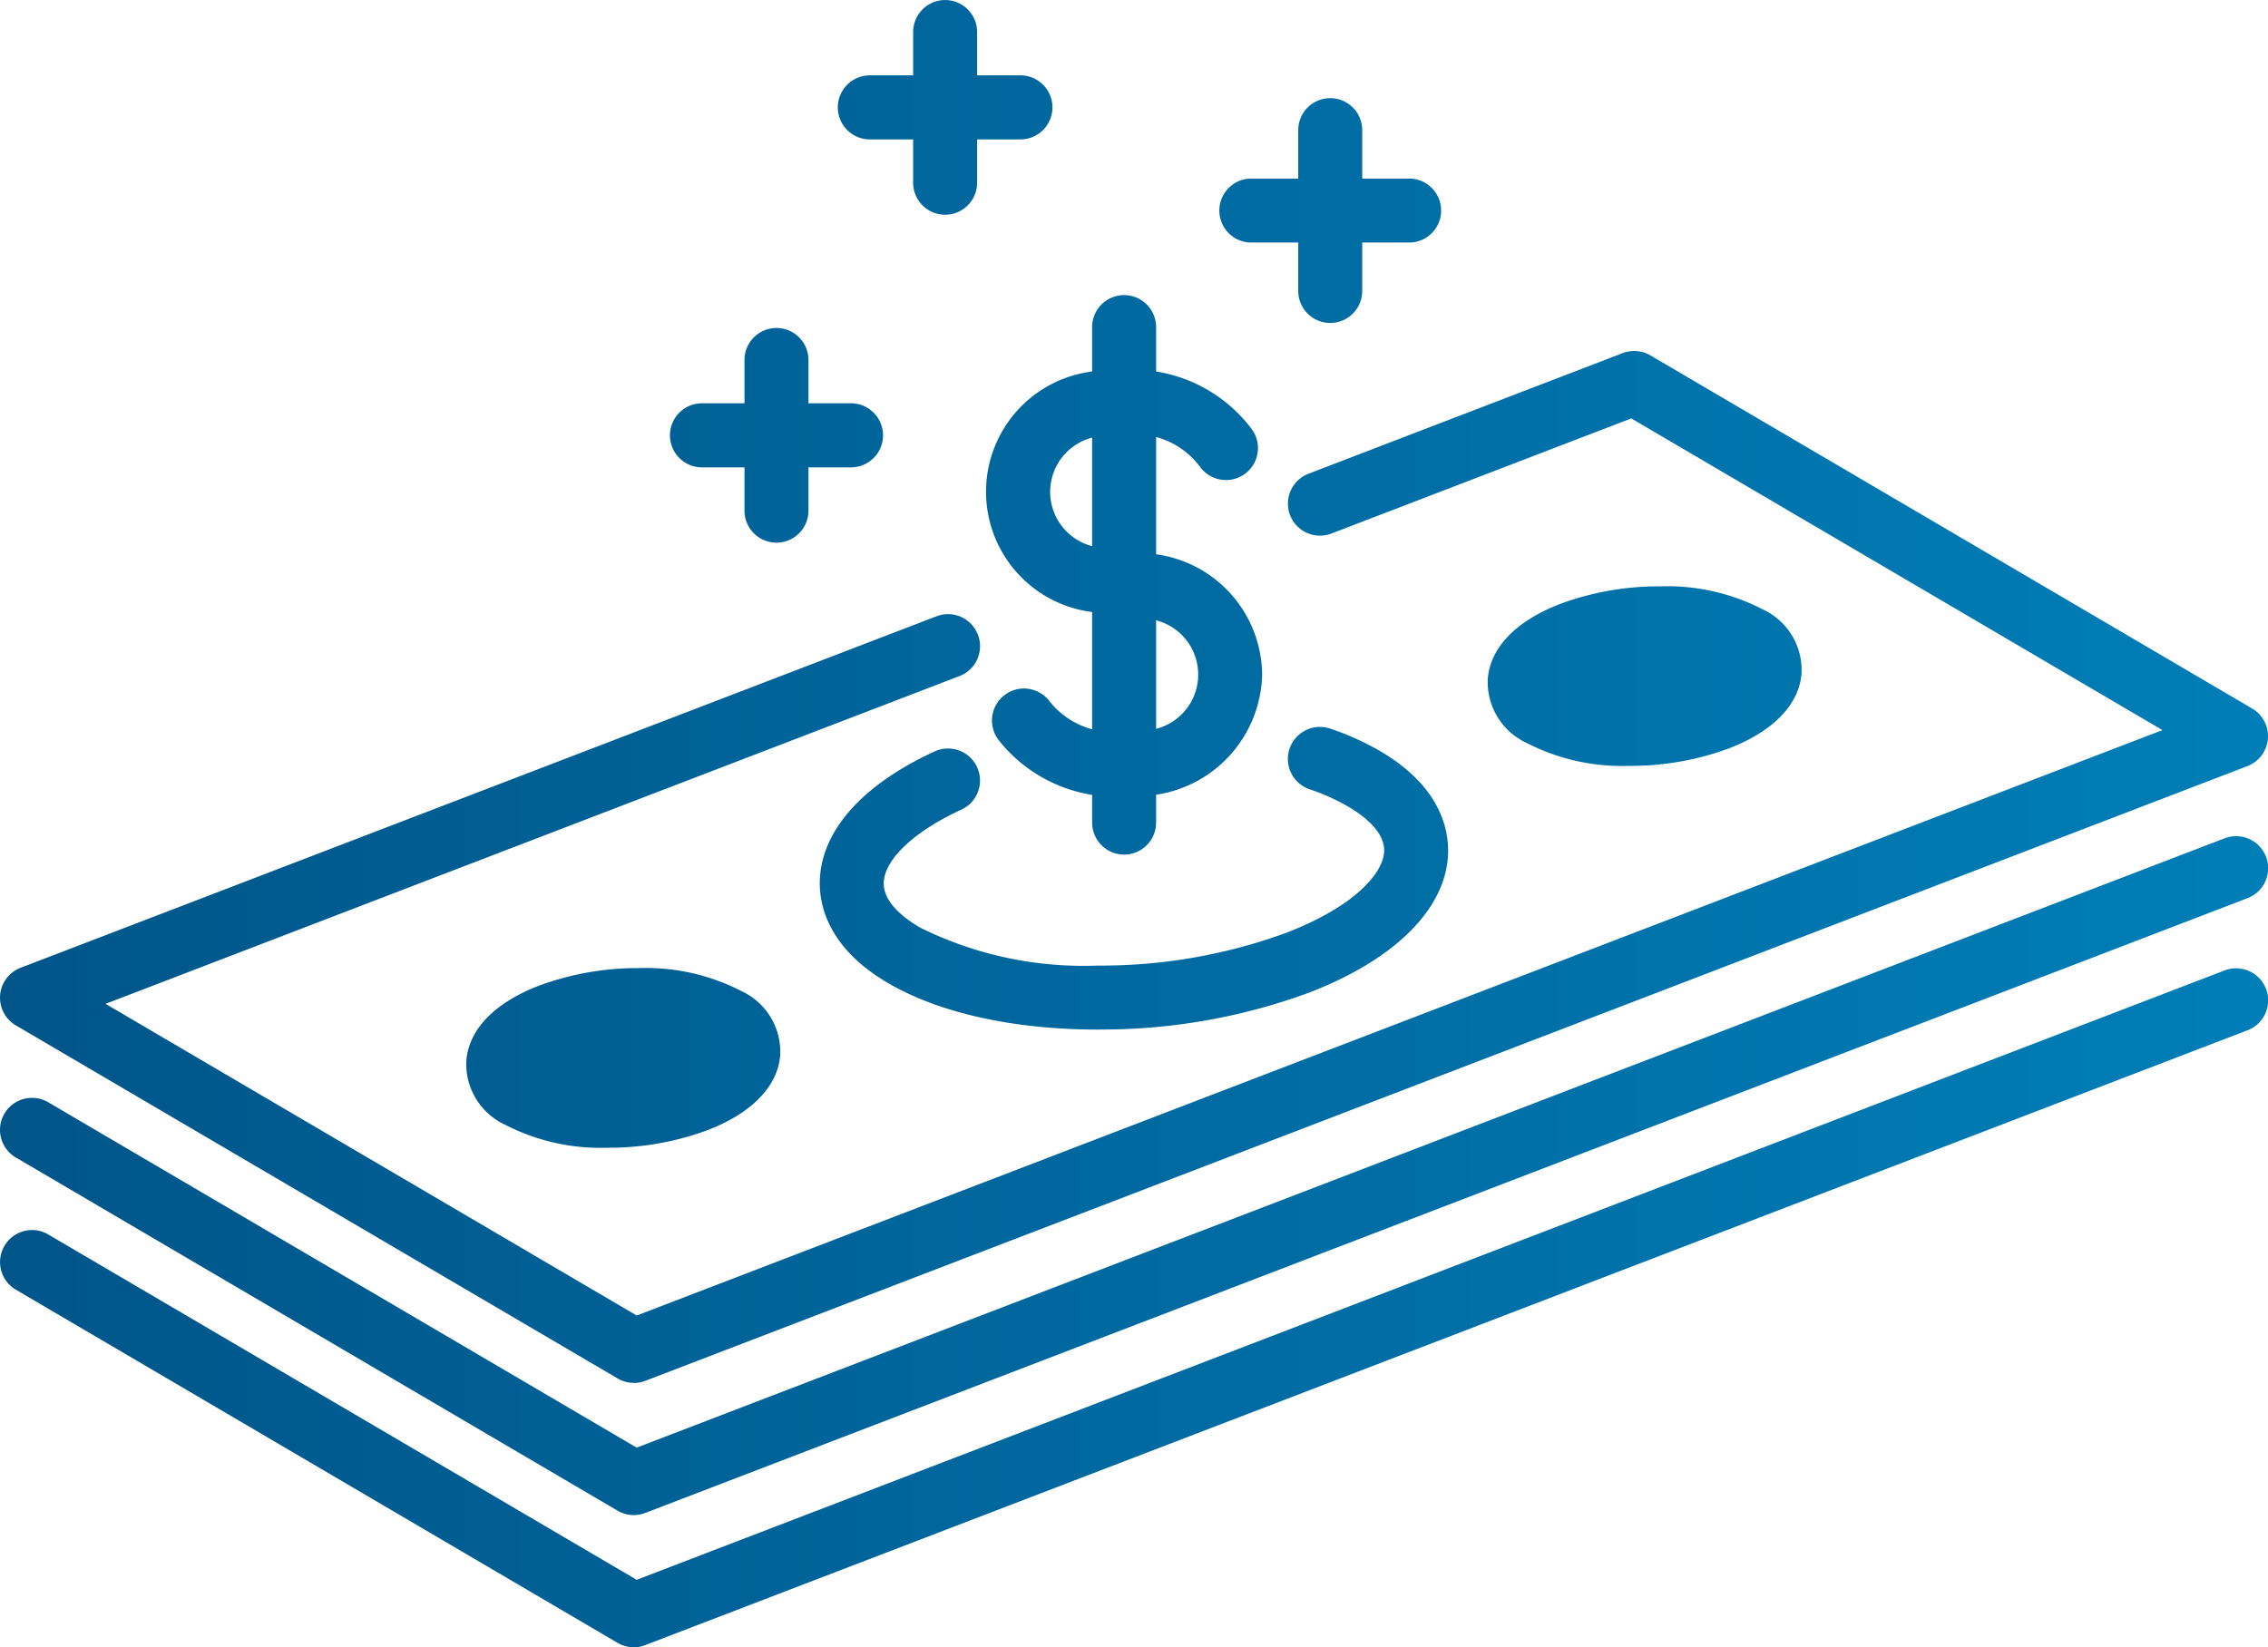 <?xml version="1.0" encoding="UTF-8"?> <svg xmlns="http://www.w3.org/2000/svg" xmlns:xlink="http://www.w3.org/1999/xlink" width="116.999" height="85" viewBox="0 0 116.999 85"><defs><linearGradient id="a" x1="1" y1="0.5" x2="0" y2="0.5" gradientUnits="objectBoundingBox"><stop offset="0" stop-color="#007eb7"></stop><stop offset="1" stop-color="#005589"></stop></linearGradient></defs><path d="M420.273,258.015v-2.5h2.5a1.652,1.652,0,0,0,0-3.3h-2.5v-2.5a1.65,1.65,0,1,0-3.3,0v2.5h-2.5a1.652,1.652,0,0,0,0,3.3h2.5v2.5a1.65,1.65,0,1,0,3.3,0Zm-19.867-5.585v-2.236h2.233a1.653,1.653,0,0,0,0-3.306h-2.233v-2.236a1.65,1.65,0,1,0-3.3,0v2.236h-2.233a1.653,1.653,0,0,0,0,3.306h2.233v2.236a1.65,1.65,0,1,0,3.3,0Zm-8.7,16.922v-2.236h2.234a1.653,1.653,0,0,0,0-3.305h-2.234v-2.236a1.65,1.65,0,1,0-3.3,0v2.236h-2.233a1.653,1.653,0,0,0,0,3.305h2.233v2.236a1.65,1.65,0,1,0,3.3,0Zm14.634,1.83a2.893,2.893,0,0,1,0-5.6v5.6Zm3.3,3.827a2.891,2.891,0,0,1,0,5.6v-5.6Zm0,10.44v-1.44a6.416,6.416,0,0,0,5.47-6.2,6.326,6.326,0,0,0-5.47-6.207V265.55a4.178,4.178,0,0,1,2.25,1.516,1.651,1.651,0,1,0,2.707-1.891,7.68,7.68,0,0,0-4.957-3.005v-2.292a1.65,1.65,0,1,0-3.3,0v2.292a6.255,6.255,0,0,0,0,12.412v6.05a4.2,4.2,0,0,1-2.19-1.434,1.657,1.657,0,0,0-1.328-.67,1.653,1.653,0,0,0-1.326,2.635,7.68,7.68,0,0,0,4.844,2.853v1.432a1.65,1.65,0,1,0,3.3,0Zm-26.357,42.442,82.654-31.724a1.653,1.653,0,0,0-.59-3.2,1.633,1.633,0,0,0-.59.11L382.845,324.52,352.488,306.7a1.64,1.64,0,0,0-.834-.228,1.653,1.653,0,0,0-.836,3.078l31.042,18.225a1.659,1.659,0,0,0,.835.227,1.629,1.629,0,0,0,.59-.11Zm0-6.82,82.654-31.722a1.653,1.653,0,0,0-.59-3.2,1.613,1.613,0,0,0-.59.11L382.844,317.7l-30.357-17.822a1.652,1.652,0,0,0-1.67,2.851l31.042,18.225a1.659,1.659,0,0,0,.835.227,1.629,1.629,0,0,0,.59-.11Zm55.885-39.445c2.3-.882,3.635-2.255,3.768-3.867a3.455,3.455,0,0,0-2-3.314,10.748,10.748,0,0,0-5.3-1.188,14.652,14.652,0,0,0-5.12.894c-2.3.881-3.632,2.255-3.765,3.867a3.457,3.457,0,0,0,2,3.317,10.756,10.756,0,0,0,5.3,1.185A14.644,14.644,0,0,0,439.17,281.626Zm-52.69,19.7c2.3-.883,3.638-2.258,3.77-3.87a3.451,3.451,0,0,0-2-3.314,10.75,10.75,0,0,0-5.3-1.186,14.67,14.67,0,0,0-5.127.9c-2.294.88-3.63,2.253-3.764,3.866a3.454,3.454,0,0,0,2,3.316,10.744,10.744,0,0,0,5.3,1.187,14.633,14.633,0,0,0,5.122-.9Zm20.184-5.2a31.041,31.041,0,0,0,10.857-1.9c4.331-1.664,6.944-4.2,7.17-6.957.1-1.234-.218-3.591-3.49-5.51a14.047,14.047,0,0,0-2.578-1.161,1.652,1.652,0,0,0-1.061,3.13,10.732,10.732,0,0,1,1.971.883c.9.527,1.952,1.37,1.869,2.389-.086,1.045-1.463,2.757-5.062,4.14a27.79,27.79,0,0,1-9.711,1.685,18.967,18.967,0,0,1-9.163-1.96c-.882-.517-1.923-1.344-1.873-2.345.06-1.2,1.594-2.636,4-3.741a1.652,1.652,0,1,0-1.375-3.005c-3.691,1.7-5.794,4.032-5.921,6.58-.06,1.2.314,3.493,3.5,5.363,2.646,1.556,6.5,2.412,10.866,2.412h0ZM382.7,314.36a1.643,1.643,0,0,1-.834-.227L350.816,295.91a1.654,1.654,0,0,1,.244-2.969L398.316,274.8a1.641,1.641,0,0,1,.59-.11,1.654,1.654,0,0,1,1.508,2.326,1.641,1.641,0,0,1-.917.87L355.446,294.8l27.4,16.083,78.708-30.208-27.4-16.084-15.47,5.94a1.652,1.652,0,0,1-1.182-3.086l16.21-6.224a1.647,1.647,0,0,1,1.426.117l31.046,18.224a1.654,1.654,0,0,1-.244,2.969l-82.653,31.723a1.655,1.655,0,0,1-.59.11Z" transform="translate(-350 -243)" fill-rule="evenodd" fill="url(#a)"></path></svg> 